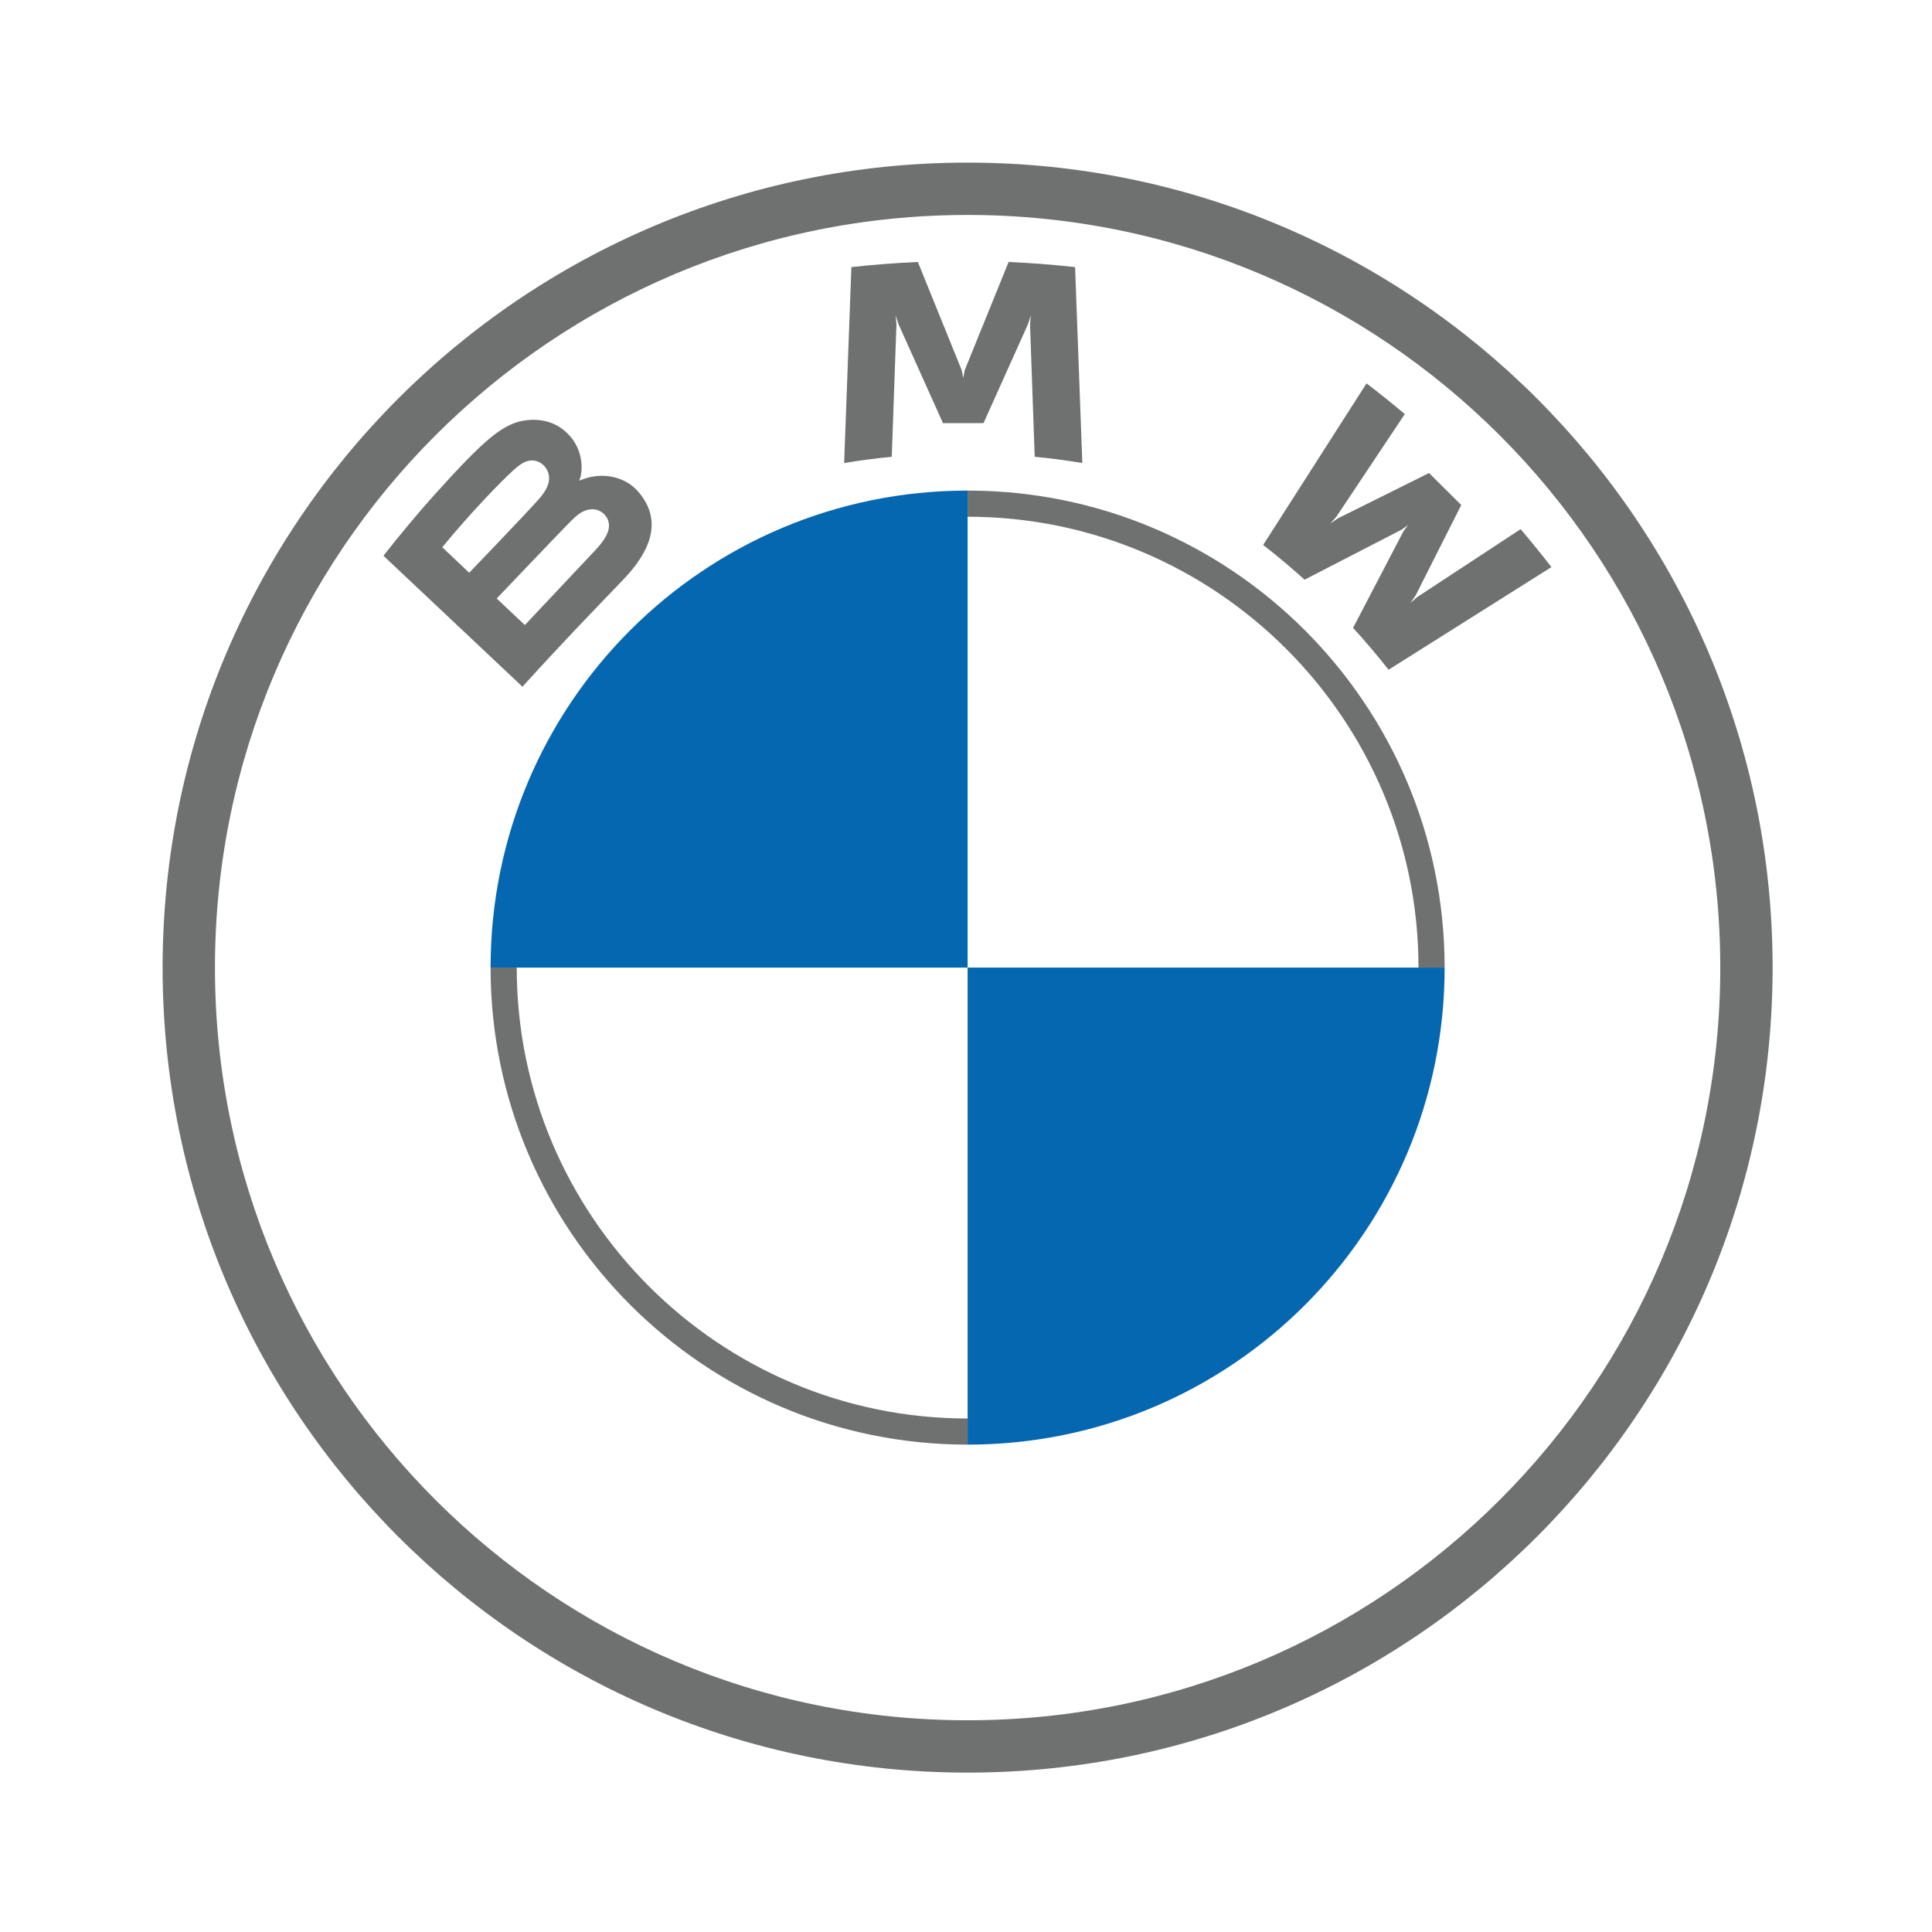 <?xml version="1.0" encoding="utf-8"?>
<!-- Generator: Adobe Illustrator 16.0.0, SVG Export Plug-In . SVG Version: 6.00 Build 0)  -->
<!DOCTYPE svg PUBLIC "-//W3C//DTD SVG 1.1//EN" "http://www.w3.org/Graphics/SVG/1.1/DTD/svg11.dtd">
<svg version="1.1" id="Layer_1" xmlns="http://www.w3.org/2000/svg" xmlns:xlink="http://www.w3.org/1999/xlink" x="0px" y="0px"
	 width="600px" height="600px" viewBox="0 0 600 600" enable-background="new 0 0 600 600" xml:space="preserve">
<g id="BMW-logo-grey-fallback-53px">
	<g id="BMW-logo">
		<g id="BMW-logo-fallback">
			<g id="BMW_Grey-Colour_RGB-2">
				<g id="BMW_Grey-Colour_RGB">
					<path id="Shape" fill="#6F7070" d="M300.5,50.5c-138.068,0-250,111.932-250,250c0,138.064,111.932,250,250,250
						c138.064,0,250-111.936,250-250C550.5,162.432,438.564,50.5,300.5,50.5L300.5,50.5z M534.248,300.5
						c0,129.091-104.648,233.748-233.748,233.748S66.756,429.591,66.756,300.5c0-129.086,104.658-233.744,233.744-233.744
						C429.591,66.756,534.248,171.414,534.248,300.5z"/>
					<path id="Shape_1_" fill="#6F7070" d="M300.5,152.353v8.121l0,0c77.203,0,140.026,62.809,140.026,140.026h8.116
						C448.643,218.686,382.311,152.353,300.5,152.353L300.5,152.353 M300.5,440.526c-77.204,0-140.026-62.804-140.026-140.026
						h-8.121c0,81.811,66.333,148.143,148.147,148.143"/>
					<g id="Group" transform="translate(7.198, 3.272)">
						<path id="W_61_" fill="#6F7070" d="M413.006,191.732c3.39,3.616,8.281,9.452,11.027,12.994l50.578-31.881
							c-2.523-3.28-6.559-8.269-9.563-11.783l-32.023,21.028l-2.193,1.87l1.631-2.363l14.142-28.034l-10.005-9.932l-28.237,14.045
							l-2.377,1.622l1.889-2.174l21.189-31.793c-3.722-3.151-7.306-6.039-11.876-9.54l-32.106,50.187
							c4.072,3.104,9.435,7.67,12.861,10.779l30.218-15.579l1.936-1.414l-1.419,1.925L413.006,191.732z"/>
						<path id="M_61_" fill="#6F7070" d="M298.241,128.131l13.819-30.743l0.875-2.727l-0.249,2.842l1.456,41.085
							c4.846,0.451,9.857,1.124,14.786,1.939l-2.248-60.847c-6.9-0.755-13.772-1.294-20.646-1.589l-13.612,33.558l-0.483,2.497
							l-0.488-2.497l-13.599-33.558c-6.873,0.295-13.745,0.833-20.646,1.589l-2.248,60.847c4.934-0.815,9.94-1.475,14.787-1.939
							l1.456-41.085l-0.249-2.842l0.88,2.727l13.819,30.743H298.241z"/>
						<path id="B_x5F_22d_61_" fill="#6F7070" d="M186.466,176.623c7.987-8.356,12.511-18.011,4.523-27.229
							c-4.349-5.003-11.645-6.094-17.698-3.63l-0.599,0.23l0.189-0.525c0.898-2.377,1.469-9.959-5.035-15.196
							c-3.174-2.552-7.154-3.501-11.175-3.091c-7.504,0.76-13.276,5.85-28.988,23.248c-4.745,5.252-11.65,13.534-15.791,18.9
							l43.162,40.661C169.357,194.27,175.189,188.42,186.466,176.623z M130.147,166.678c8.692-10.558,17.933-20.144,22.116-23.935
							c1.322-1.193,2.764-2.391,4.51-2.856c2.833-0.773,5.758,1.226,6.417,4.113c0.664,2.902-1.175,5.657-3.215,7.933
							c-4.598,5.15-21.457,22.664-21.457,22.664L130.147,166.678z M147.053,182.602c0,0,16.417-17.237,21.775-22.751
							c2.133-2.188,3.496-3.515,4.966-4.229c1.893-0.916,3.966-1.11,5.813,0.115c1.824,1.212,2.658,3.298,2.207,5.367
							c-0.544,2.464-2.57,4.814-4.247,6.61c-2.262,2.405-21.733,23.101-21.761,23.128L147.053,182.602z"/>
					</g>
					<path id="Path" fill="#0667B1" d="M300.5,152.353V300.5H152.353C152.353,218.625,218.625,152.353,300.5,152.353z"/>
					<path id="Path_1_" fill="#0667B1" d="M448.643,300.5c0,81.875-66.268,148.143-148.143,148.143V300.5H448.643z"/>
				</g>
			</g>
		</g>
	</g>
</g>
</svg>
